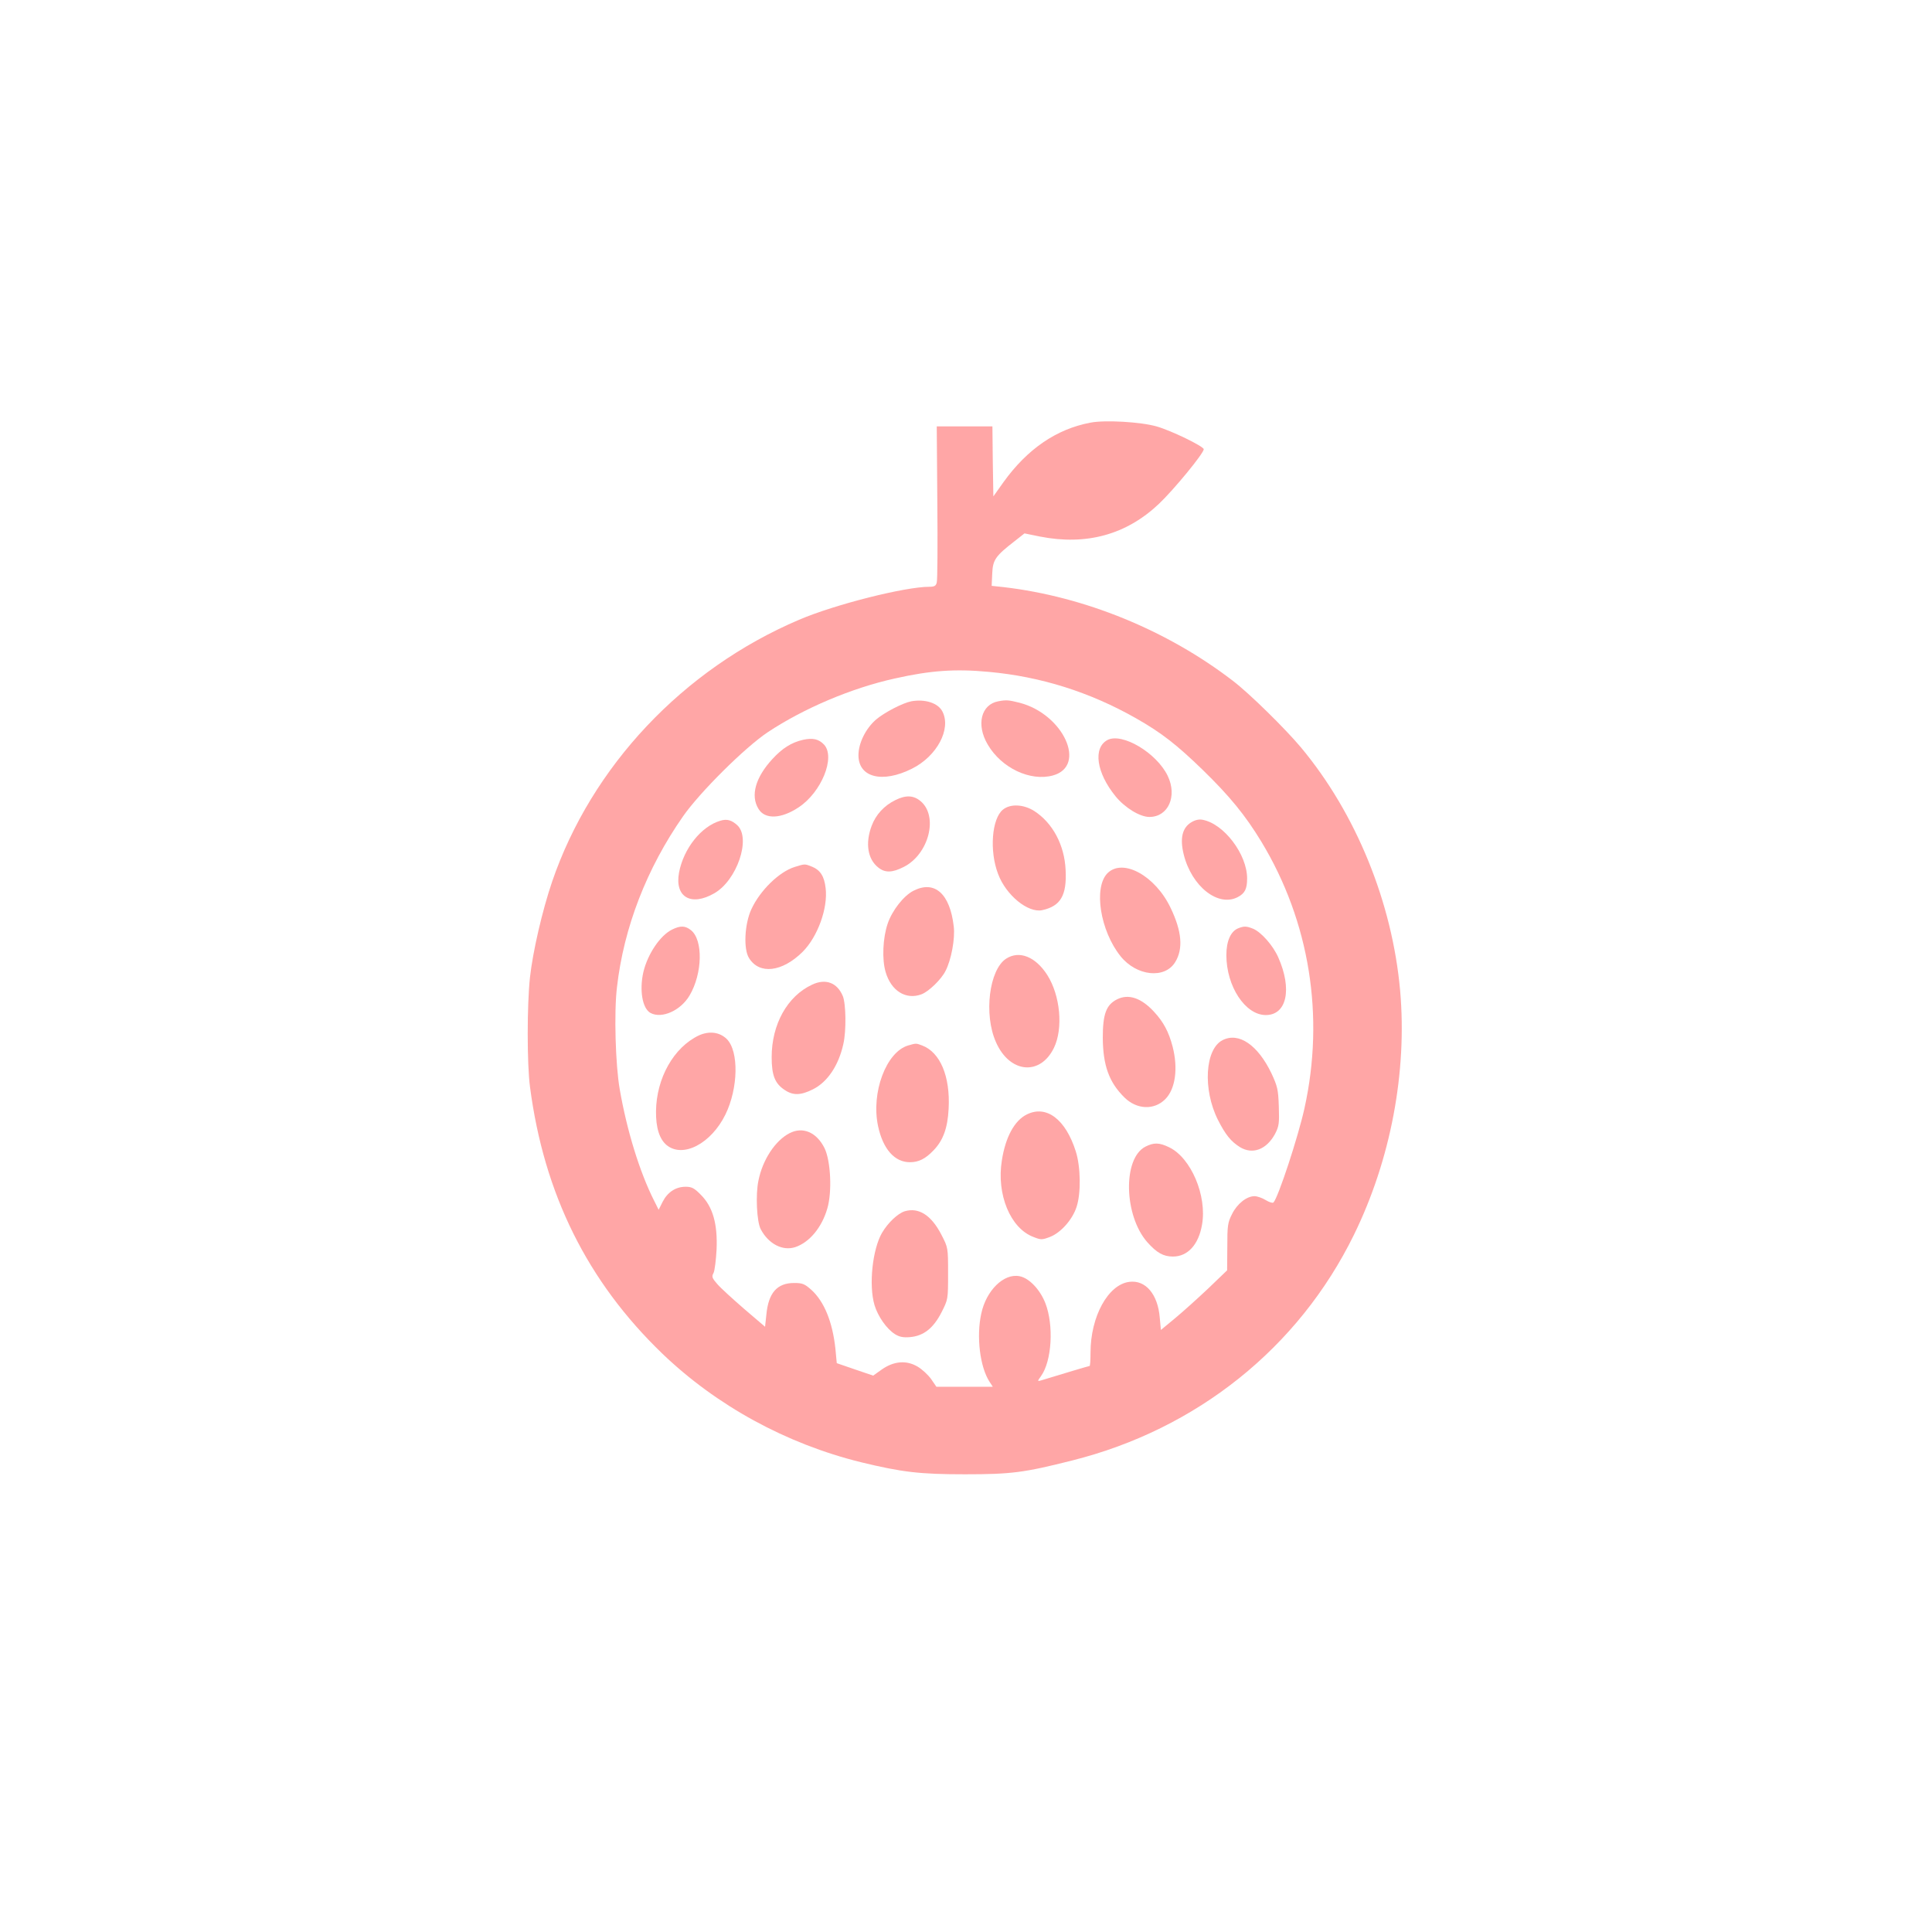 <?xml version="1.0" standalone="no"?>
<!DOCTYPE svg PUBLIC "-//W3C//DTD SVG 20010904//EN"
 "http://www.w3.org/TR/2001/REC-SVG-20010904/DTD/svg10.dtd">
<svg version="1.0" xmlns="http://www.w3.org/2000/svg"
 width="1024pt" height="1024pt" viewBox="0 0 1024 1024"
 preserveAspectRatio="xMidYMid meet">

<g transform="translate(0,1024) scale(0.1,-0.1)"
fill="#ffa6a6" stroke="none">
<path d="M5780 8000 c-181 -34 -335 -140 -461 -315 l-54 -76 -3 185 -2 186
-148 0 -147 0 3 -402 c2 -221 1 -412 -3 -425 -4 -18 -12 -23 -39 -23 -129 0
-502 -94 -691 -175 -615 -262 -1100 -777 -1309 -1389 -52 -153 -102 -370 -117
-506 -16 -148 -16 -458 0 -580 74 -568 304 -1032 702 -1415 287 -275 655 -477
1052 -575 219 -53 311 -64 552 -64 247 0 313 9 567 73 662 166 1201 598 1494
1196 195 398 283 864 245 1295 -42 468 -234 939 -526 1289 -84 100 -273 286
-361 353 -349 268 -786 446 -1213 496 l-65 7 3 65 c3 73 17 93 119 172 l52 41
83 -17 c245 -48 457 10 630 174 78 74 237 267 237 289 0 15 -172 99 -250 121
-84 24 -274 35 -350 20z m-540 -1321 c276 -25 536 -107 781 -246 134 -76 216
-140 353 -273 144 -140 227 -242 312 -382 255 -422 336 -923 228 -1412 -34
-154 -139 -472 -164 -499 -4 -5 -23 1 -41 12 -19 12 -46 21 -60 21 -41 0 -92
-40 -119 -95 -23 -45 -25 -62 -25 -174 l-1 -124 -100 -96 c-56 -53 -135 -124
-176 -158 l-75 -62 -6 65 c-10 124 -75 201 -161 190 -113 -14 -206 -184 -206
-375 0 -39 -2 -71 -5 -71 -4 0 -135 -39 -259 -77 -18 -5 -18 -4 2 24 57 80 68
268 23 385 -28 73 -87 135 -138 144 -83 16 -176 -76 -202 -198 -27 -122 -7
-284 44 -362 l17 -26 -149 0 -150 0 -28 41 c-16 22 -48 52 -72 66 -60 35 -126
29 -190 -16 l-45 -32 -97 33 -96 33 -7 75 c-15 142 -59 251 -127 313 -36 32
-47 37 -92 37 -90 0 -136 -52 -147 -167 l-7 -65 -110 94 c-60 52 -125 111
-143 132 -28 32 -31 40 -20 59 6 12 13 68 16 124 6 136 -20 227 -83 290 -35
36 -49 43 -81 43 -53 0 -96 -29 -122 -80 l-21 -42 -25 50 c-75 149 -143 368
-181 587 -23 129 -31 410 -15 542 36 317 158 631 350 906 90 129 328 365 449
446 190 126 443 234 674 285 187 42 319 52 497 35z"/>
<path d="M4830 6523 c-46 -9 -144 -60 -187 -97 -55 -48 -93 -125 -93 -189 0
-118 127 -150 284 -71 132 66 209 210 161 303 -23 45 -92 67 -165 54z"/>
<path d="M5291 6523 c-91 -17 -118 -124 -56 -229 73 -125 226 -197 346 -164
181 50 56 324 -176 385 -60 15 -71 16 -114 8z"/>
<path d="M4257 6319 c-62 -14 -111 -45 -164 -103 -89 -97 -116 -193 -73 -263
34 -57 120 -54 213 8 121 80 196 265 135 332 -28 30 -60 37 -111 26z"/>
<path d="M5870 6318 c-78 -42 -59 -174 43 -299 50 -61 129 -109 179 -109 100
0 149 110 97 218 -59 122 -241 230 -319 190z"/>
<path d="M4745 5999 c-59 -29 -103 -77 -125 -136 -35 -93 -21 -177 35 -221 36
-29 74 -28 135 3 133 67 185 269 89 349 -37 31 -78 33 -134 5z"/>
<path d="M5316 5949 c-59 -47 -73 -218 -26 -341 42 -113 159 -208 234 -192 97
21 131 78 124 213 -6 133 -69 250 -167 313 -56 35 -125 39 -165 7z"/>
<path d="M3818 5890 c-102 -30 -195 -148 -219 -275 -24 -130 64 -181 188 -109
119 69 194 289 122 359 -30 28 -56 36 -91 25z"/>
<path d="M6313 5881 c-47 -29 -60 -85 -39 -170 42 -169 182 -280 286 -226 38
20 50 43 50 99 0 128 -123 290 -236 311 -19 4 -40 -1 -61 -14z"/>
<path d="M4212 5645 c-83 -26 -184 -125 -230 -225 -36 -79 -42 -211 -12 -258
55 -89 176 -74 284 33 80 80 135 232 122 338 -7 62 -28 95 -71 113 -40 16 -38
16 -93 -1z"/>
<path d="M5870 5612 c-75 -76 -39 -305 69 -440 85 -106 235 -122 290 -31 43
70 35 163 -24 286 -81 171 -253 266 -335 185z"/>
<path d="M4842 5519 c-52 -26 -113 -104 -137 -174 -26 -76 -31 -190 -11 -257
29 -100 108 -149 190 -118 38 14 105 79 127 123 31 59 52 173 44 237 -20 173
-101 246 -213 189z"/>
<path d="M3562 5313 c-63 -31 -129 -129 -152 -225 -22 -97 -5 -194 38 -217 60
-32 160 13 207 93 69 117 72 295 7 346 -30 24 -56 25 -100 3z"/>
<path d="M6563 5320 c-40 -16 -63 -68 -63 -142 0 -166 100 -318 209 -318 111
0 141 137 66 306 -28 63 -89 132 -132 151 -37 15 -49 15 -80 3z"/>
<path d="M5333 5159 c-90 -58 -120 -296 -54 -443 72 -164 234 -180 307 -30 50
103 34 277 -35 386 -62 97 -148 132 -218 87z"/>
<path d="M4304 5021 c-131 -61 -214 -210 -214 -384 0 -96 17 -140 69 -174 44
-30 85 -29 149 3 77 38 137 126 162 241 16 69 14 213 -3 254 -30 71 -91 94
-163 60z"/>
<path d="M5920 4943 c-57 -29 -75 -78 -75 -203 1 -147 33 -237 116 -318 65
-63 156 -67 215 -8 54 54 69 163 39 279 -20 77 -48 130 -98 184 -68 74 -136
97 -197 66z"/>
<path d="M3704 4752 c-133 -63 -225 -226 -227 -402 -1 -87 18 -147 56 -179 86
-71 236 7 312 162 68 139 72 335 7 400 -38 37 -93 44 -148 19z"/>
<path d="M6480 4727 c-93 -47 -106 -260 -25 -422 40 -79 69 -115 117 -145 67
-41 141 -13 186 70 21 41 23 55 20 145 -3 90 -7 107 -39 176 -72 150 -173 220
-259 176z"/>
<path d="M4814 4699 c-117 -34 -198 -250 -160 -428 26 -121 87 -191 169 -191
46 0 82 18 124 62 52 53 76 120 81 222 9 172 -45 299 -141 335 -32 12 -31 12
-73 0z"/>
<path d="M5442 4333 c-65 -32 -113 -120 -132 -244 -29 -179 45 -359 167 -405
40 -16 46 -16 88 0 57 22 119 91 141 159 24 72 22 212 -4 294 -54 171 -156
248 -260 196z"/>
<path d="M4185 4234 c-76 -39 -143 -141 -165 -251 -16 -74 -9 -219 12 -258 41
-78 116 -117 183 -95 75 25 141 104 170 205 26 88 18 253 -15 320 -42 84 -115
115 -185 79z"/>
<path d="M6070 4162 c-120 -63 -113 -365 11 -506 50 -56 85 -76 136 -76 78 0
136 63 154 169 27 153 -58 354 -174 410 -53 26 -82 26 -127 3z"/>
<path d="M4795 3820 c-37 -12 -88 -60 -120 -114 -51 -88 -71 -278 -40 -383 18
-60 64 -126 108 -154 24 -15 44 -19 80 -16 72 6 124 47 167 131 35 69 35 69
35 206 0 137 0 137 -35 205 -54 105 -121 147 -195 125z"/>
</g>
</svg>
